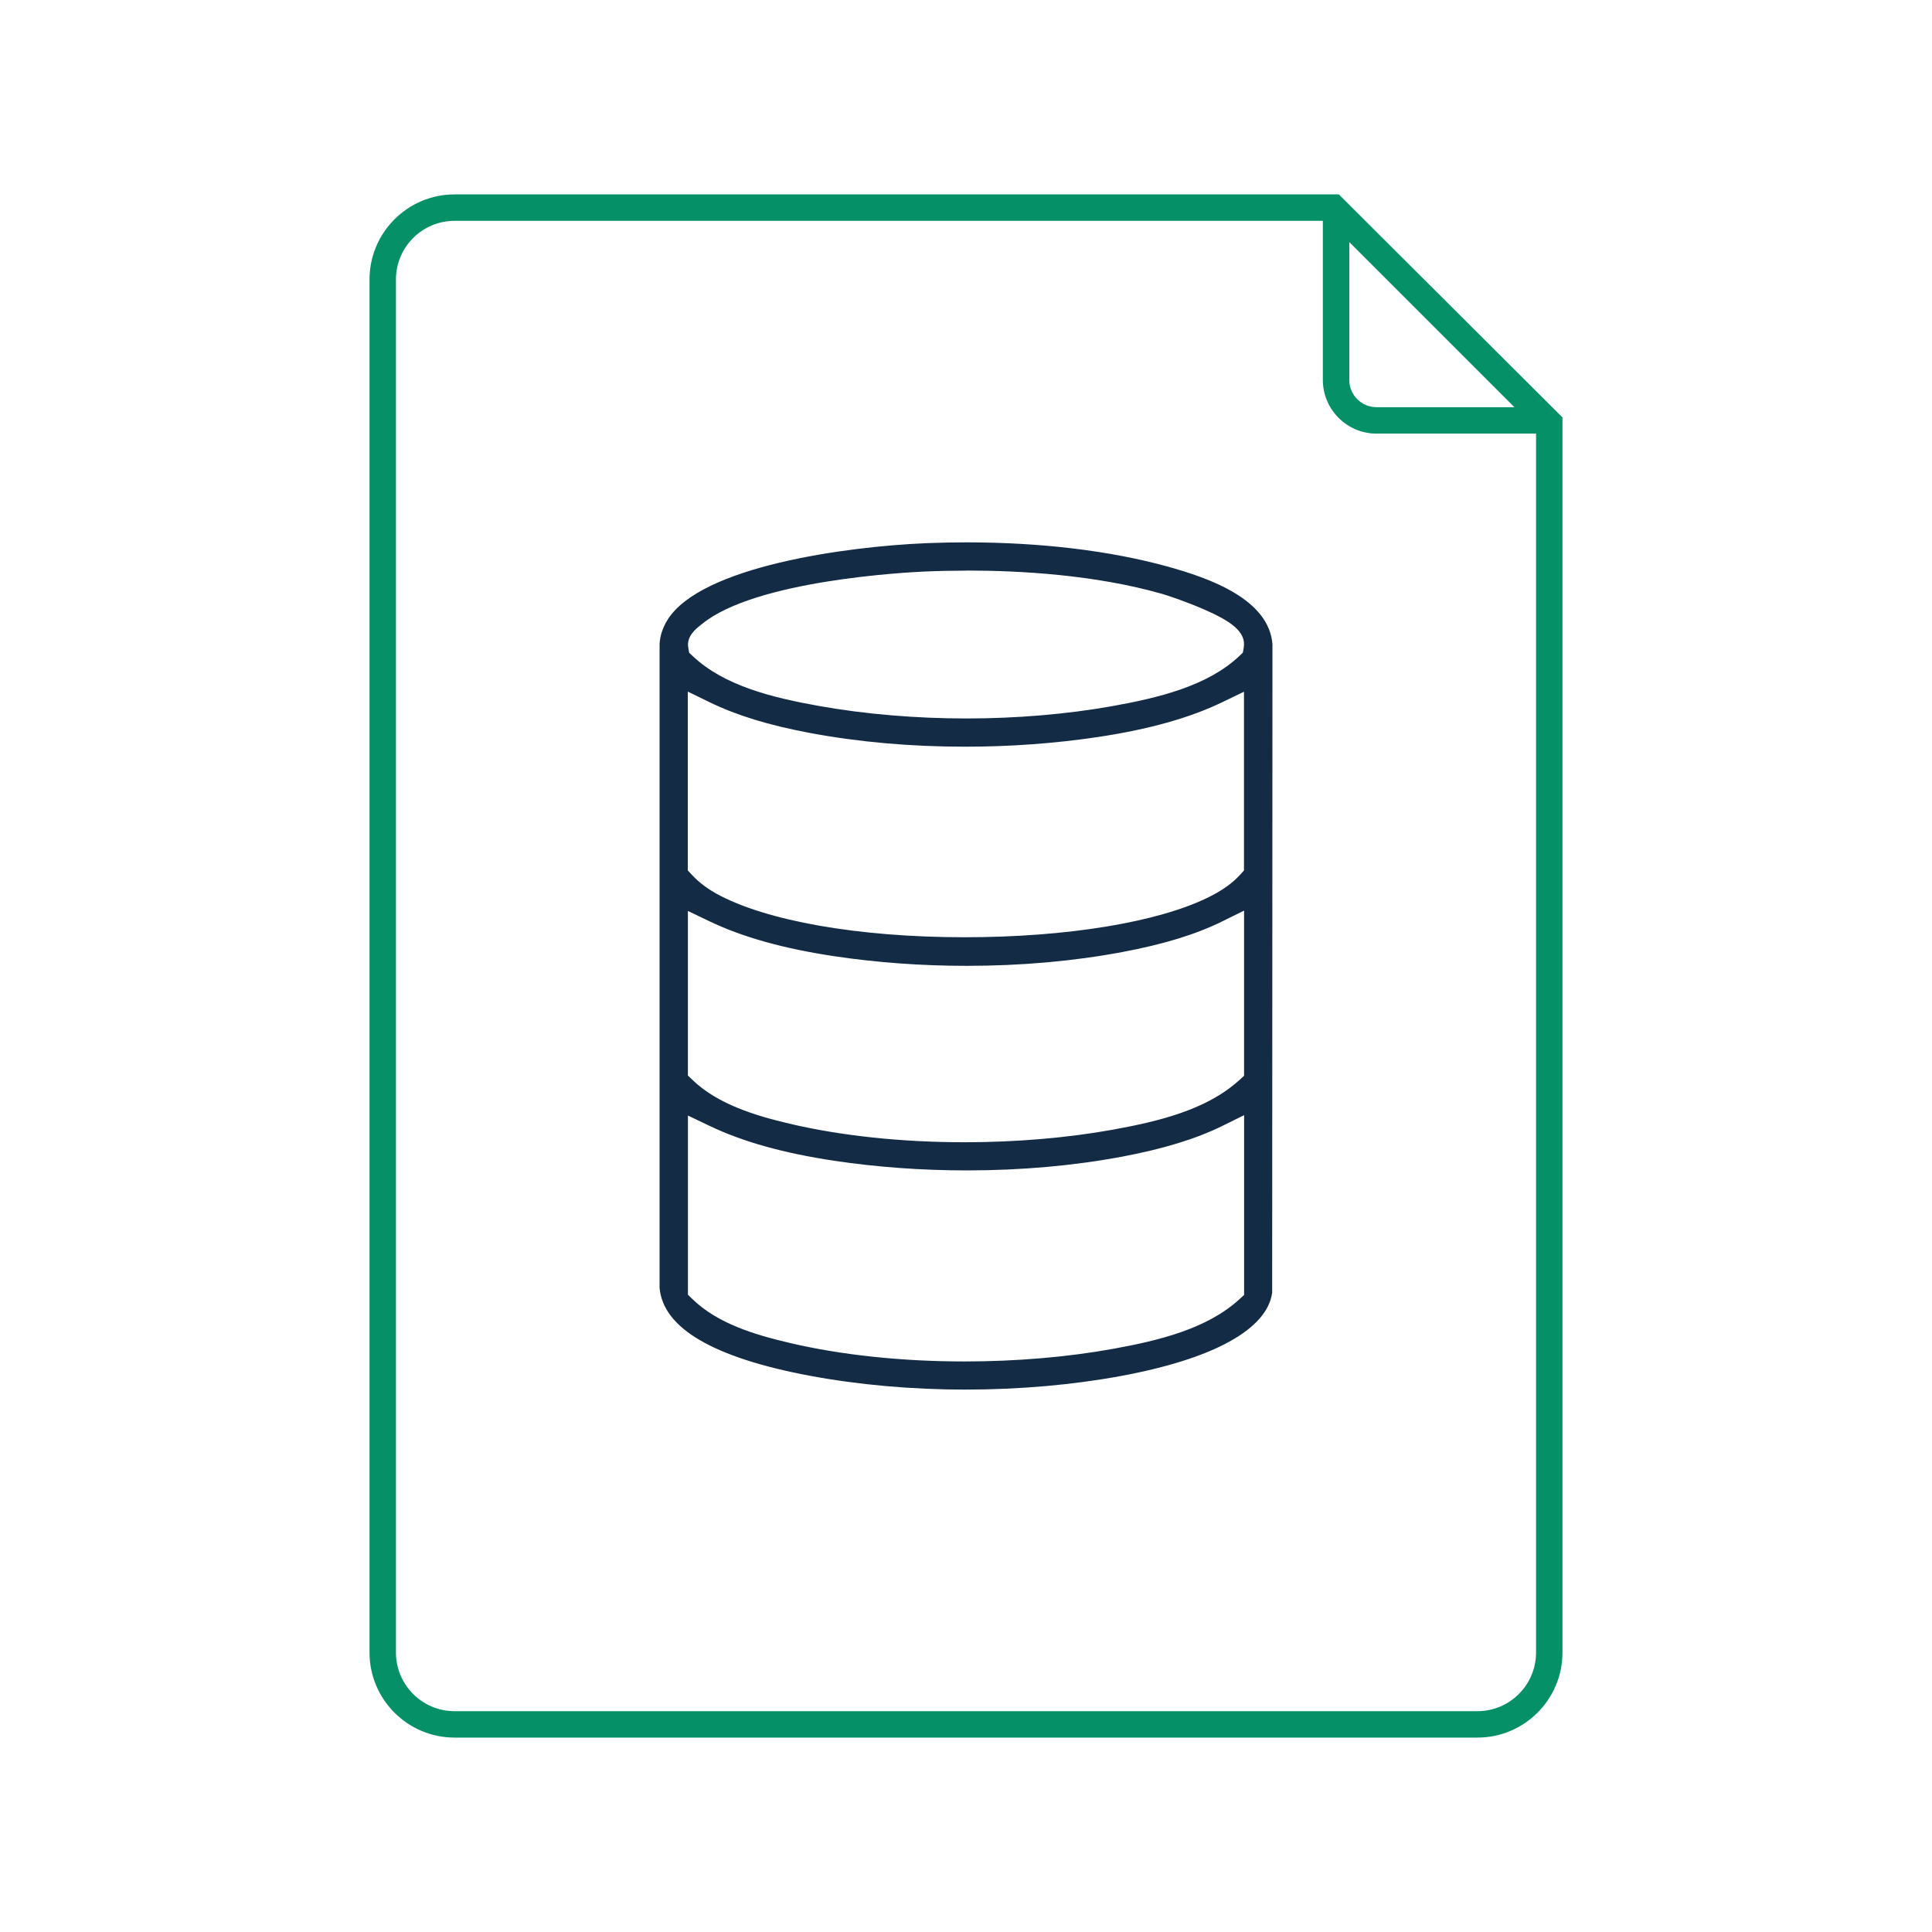 <?xml version="1.0" encoding="UTF-8"?>
<svg id="Layer_1" data-name="Layer 1" xmlns="http://www.w3.org/2000/svg" viewBox="0 0 512 512">
  <defs>
    <style>
      .cls-1 {
        fill: #059067;
      }

      .cls-2 {
        fill: #132b45;
      }
    </style>
  </defs>
  <path class="cls-1" d="M120.46,460.48c-12.42,0-22.53-10.11-22.53-22.53V74.05c0-12.42,10.11-22.53,22.53-22.53h234.35l59.26,59.1v327.33c0,12.42-10.11,22.53-22.53,22.53H120.46ZM120.46,58.52c-8.56,0-15.53,6.97-15.53,15.53v363.9c0,8.56,6.97,15.53,15.53,15.53h271.08c8.56,0,15.53-6.97,15.53-15.53V114.91h-42.27c-7.84,0-14.23-6.38-14.23-14.23v-42.16H120.46ZM357.57,100.68c0,3.99,3.24,7.23,7.23,7.23h36.53l-43.75-43.75v36.52Z"/>
  <path class="cls-2" d="M255.97,368.26c-14.26,0-28.56-1.27-41.35-3.67-25.55-4.79-38.94-12.63-39.82-23.32v-170.65c.11-2.13.84-4.33,2.12-6.38,8.84-14.13,47.22-19.4,68.51-20.29,3.55-.15,7.16-.22,10.73-.22,19.58,0,37.94,2.2,53.1,6.37,11.55,3.17,26.98,8.76,27.95,20.58l-.07,171.87c-1.31,9.72-15.55,17.57-40.14,22.11-12.73,2.35-26.91,3.59-41.02,3.59ZM182.3,343.11l1.22,1.18c6.65,6.43,16.27,9.37,25.67,11.58,13.71,3.23,29.76,4.93,46.44,4.93,13.62,0,27.22-1.15,39.33-3.34,12.35-2.23,24.94-5.35,33.43-13.09l1.31-1.19v-47.65l-5.77,2.85c-6.96,3.43-15.64,6.09-26.54,8.14-12.91,2.42-26.76,3.65-41.17,3.65-12,0-23.81-.86-35.11-2.55-13.48-2.02-24.29-5.05-33.07-9.25l-5.73-2.74v47.49ZM182.3,285.03l1.23,1.18c6.7,6.45,16.73,9.47,25.66,11.57,13.7,3.23,29.76,4.93,46.43,4.93h0c13.62,0,27.22-1.15,39.33-3.34,12.35-2.23,24.94-5.35,33.43-13.09l1.31-1.19v-43.77l-5.77,2.85c-7.05,3.48-15.49,6.06-26.54,8.14-12.91,2.42-26.77,3.65-41.17,3.65-12,0-23.81-.86-35.11-2.55-13.48-2.02-24.29-5.05-33.07-9.25l-5.73-2.74v43.63ZM182.3,230.69l1.06,1.15c2.18,2.37,4.74,4.02,6.49,4.99,13.13,7.23,37.71,11.55,65.75,11.55h0c27.15,0,51.36-3.98,64.77-10.65,3.57-1.78,6.2-3.65,8.25-5.89l1.05-1.15v-47.38l-5.74,2.77c-8.69,4.19-19.5,7.22-33.06,9.25-11.33,1.69-23.16,2.55-35.15,2.55-14.4,0-28.24-1.23-41.13-3.65-10.91-2.05-19.35-4.64-26.57-8.15l-5.75-2.8v47.4ZM256.28,151.22c-3.74,0-7.51.08-11.2.24-4.55.2-44.89,2.26-59.06,13.92l-.24.19c-1.37,1.07-3.92,3.06-3.38,6.1l.23,1.31.97.91c8.34,7.85,21.01,10.98,33.45,13.2,12.14,2.17,25.65,3.31,39.06,3.31h0c13.24,0,26.52-1.12,38.43-3.23,12.65-2.25,25.51-5.42,33.86-13.29l.97-.92.23-1.32c.74-4.28-3.64-7.13-10.45-10.11-4.41-1.93-9.42-3.64-11.12-4.13-17.86-5.12-38-6.2-51.75-6.2Z"/>
</svg>